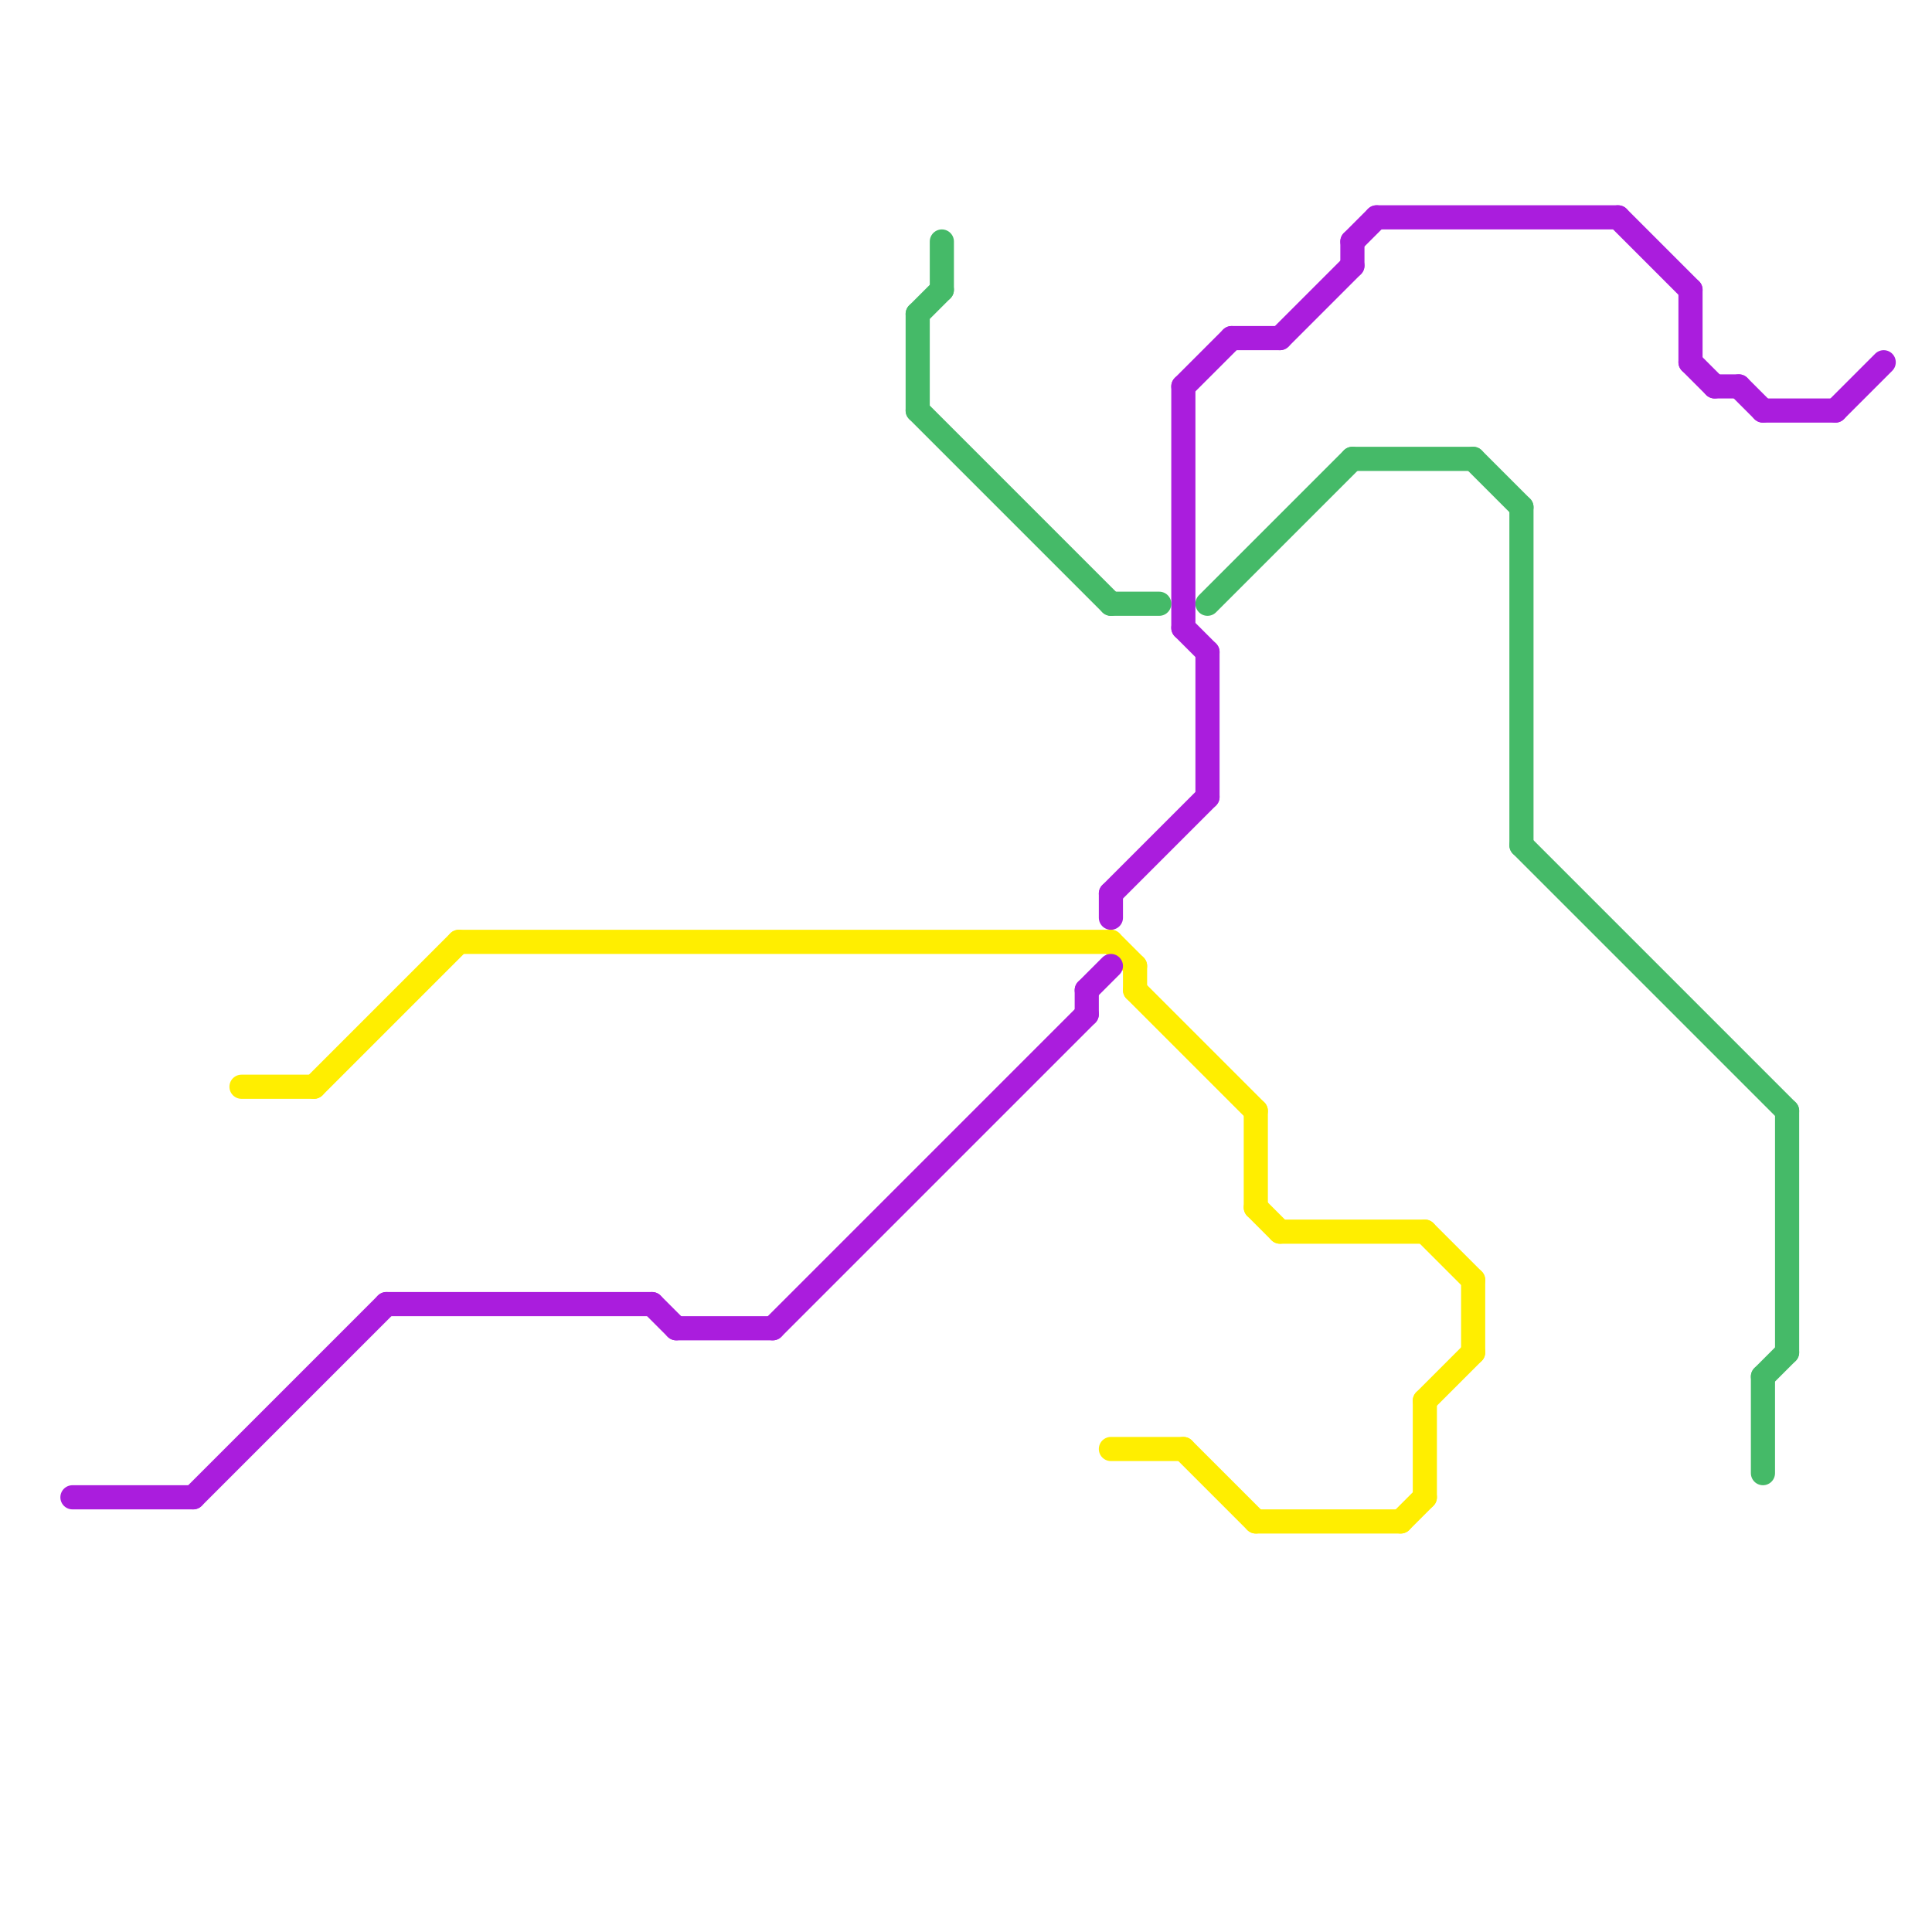 
<svg version="1.1" xmlns="http://www.w3.org/2000/svg" viewBox="0 0 80 80">
<style>text { font: 1px Helvetica; font-weight: 600; white-space: pre; dominant-baseline: central; } line { stroke-width: 1; fill: none; stroke-linecap: round; stroke-linejoin: round; } .c0 { stroke: #ffee00 } .c1 { stroke: #aa1ddd } .c2 { stroke: #45ba68 }</style><defs><g id="wm-xf"><circle r="1.2" fill="#000"/><circle r="0.9" fill="#fff"/><circle r="0.6" fill="#000"/><circle r="0.3" fill="#fff"/></g><g id="wm"><circle r="0.6" fill="#000"/><circle r="0.3" fill="#fff"/></g></defs><line class="c0" x1="59" y1="51" x2="61" y2="53"/><line class="c0" x1="47" y1="40" x2="47" y2="41"/><line class="c0" x1="13" y1="45" x2="19" y2="39"/><line class="c0" x1="61" y1="53" x2="61" y2="56"/><line class="c0" x1="46" y1="39" x2="47" y2="40"/><line class="c0" x1="58" y1="63" x2="59" y2="62"/><line class="c0" x1="59" y1="58" x2="59" y2="62"/><line class="c0" x1="52" y1="46" x2="52" y2="50"/><line class="c0" x1="49" y1="60" x2="52" y2="63"/><line class="c0" x1="52" y1="50" x2="53" y2="51"/><line class="c0" x1="53" y1="51" x2="59" y2="51"/><line class="c0" x1="59" y1="58" x2="61" y2="56"/><line class="c0" x1="19" y1="39" x2="46" y2="39"/><line class="c0" x1="52" y1="63" x2="58" y2="63"/><line class="c0" x1="46" y1="60" x2="49" y2="60"/><line class="c0" x1="47" y1="41" x2="52" y2="46"/><line class="c0" x1="10" y1="45" x2="13" y2="45"/><line class="c1" x1="76" y1="17" x2="78" y2="15"/><line class="c1" x1="57" y1="9" x2="67" y2="9"/><line class="c1" x1="50" y1="27" x2="50" y2="33"/><line class="c1" x1="73" y1="17" x2="76" y2="17"/><line class="c1" x1="53" y1="14" x2="56" y2="11"/><line class="c1" x1="70" y1="12" x2="70" y2="15"/><line class="c1" x1="51" y1="14" x2="53" y2="14"/><line class="c1" x1="27" y1="54" x2="28" y2="55"/><line class="c1" x1="70" y1="15" x2="71" y2="16"/><line class="c1" x1="16" y1="54" x2="27" y2="54"/><line class="c1" x1="49" y1="16" x2="51" y2="14"/><line class="c1" x1="28" y1="55" x2="32" y2="55"/><line class="c1" x1="49" y1="16" x2="49" y2="26"/><line class="c1" x1="49" y1="26" x2="50" y2="27"/><line class="c1" x1="45" y1="41" x2="45" y2="42"/><line class="c1" x1="71" y1="16" x2="72" y2="16"/><line class="c1" x1="46" y1="37" x2="50" y2="33"/><line class="c1" x1="67" y1="9" x2="70" y2="12"/><line class="c1" x1="46" y1="37" x2="46" y2="38"/><line class="c1" x1="56" y1="10" x2="56" y2="11"/><line class="c1" x1="8" y1="62" x2="16" y2="54"/><line class="c1" x1="72" y1="16" x2="73" y2="17"/><line class="c1" x1="45" y1="41" x2="46" y2="40"/><line class="c1" x1="3" y1="62" x2="8" y2="62"/><line class="c1" x1="56" y1="10" x2="57" y2="9"/><line class="c1" x1="32" y1="55" x2="45" y2="42"/><line class="c2" x1="38" y1="17" x2="46" y2="25"/><line class="c2" x1="46" y1="25" x2="48" y2="25"/><line class="c2" x1="74" y1="46" x2="74" y2="56"/><line class="c2" x1="63" y1="35" x2="74" y2="46"/><line class="c2" x1="56" y1="19" x2="61" y2="19"/><line class="c2" x1="73" y1="57" x2="73" y2="61"/><line class="c2" x1="73" y1="57" x2="74" y2="56"/><line class="c2" x1="61" y1="19" x2="63" y2="21"/><line class="c2" x1="38" y1="13" x2="38" y2="17"/><line class="c2" x1="39" y1="10" x2="39" y2="12"/><line class="c2" x1="50" y1="25" x2="56" y2="19"/><line class="c2" x1="63" y1="21" x2="63" y2="35"/><line class="c2" x1="38" y1="13" x2="39" y2="12"/>
</svg>
